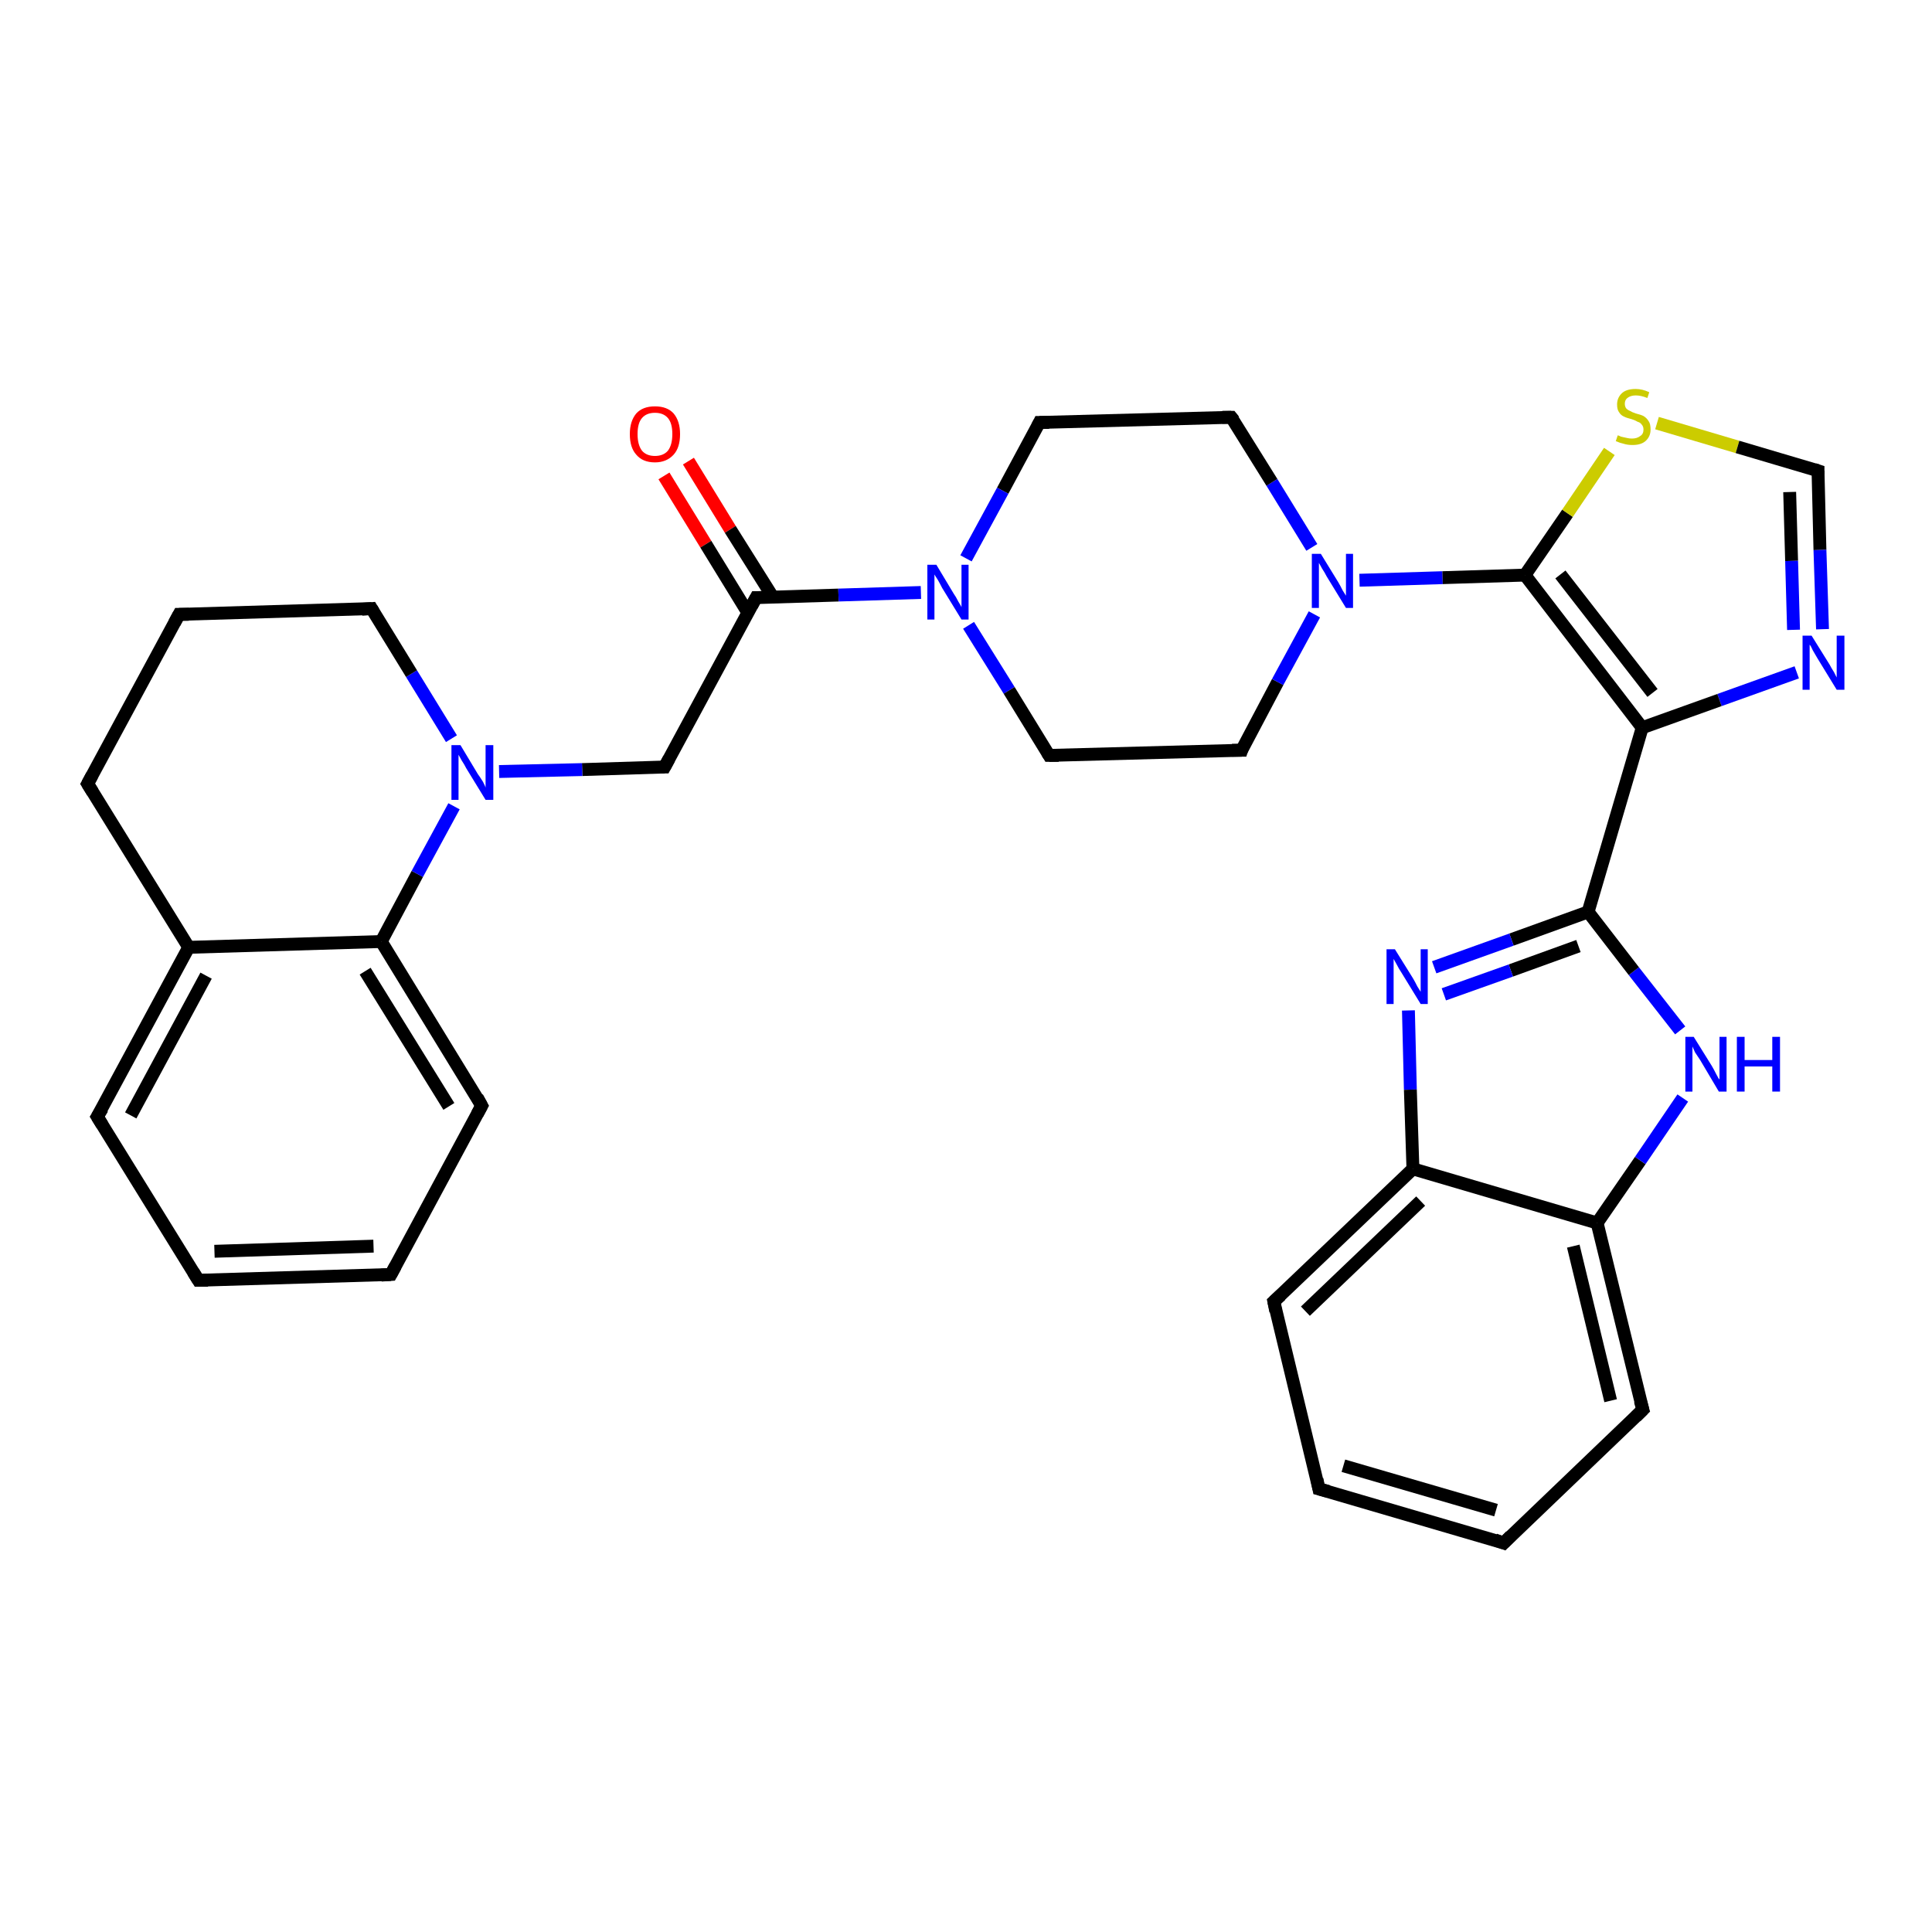 <?xml version='1.0' encoding='iso-8859-1'?>
<svg version='1.1' baseProfile='full'
              xmlns='http://www.w3.org/2000/svg'
                      xmlns:rdkit='http://www.rdkit.org/xml'
                      xmlns:xlink='http://www.w3.org/1999/xlink'
                  xml:space='preserve'
width='300px' height='300px' viewBox='0 0 300 300'>
<!-- END OF HEADER -->
<rect style='opacity:1.0;fill:#FFFFFF;stroke:none' width='300.0' height='300.0' x='0.0' y='0.0'> </rect>
<path class='bond-0 atom-0 atom-1' d='M 106.9,71.6 L 113.4,82.2' style='fill:none;fill-rule:evenodd;stroke:#FF0000;stroke-width:2.0px;stroke-linecap:butt;stroke-linejoin:miter;stroke-opacity:1' />
<path class='bond-0 atom-0 atom-1' d='M 113.4,82.2 L 120.0,92.7' style='fill:none;fill-rule:evenodd;stroke:#000000;stroke-width:2.0px;stroke-linecap:butt;stroke-linejoin:miter;stroke-opacity:1' />
<path class='bond-0 atom-0 atom-1' d='M 103.1,73.9 L 109.6,84.5' style='fill:none;fill-rule:evenodd;stroke:#FF0000;stroke-width:2.0px;stroke-linecap:butt;stroke-linejoin:miter;stroke-opacity:1' />
<path class='bond-0 atom-0 atom-1' d='M 109.6,84.5 L 116.1,95.1' style='fill:none;fill-rule:evenodd;stroke:#000000;stroke-width:2.0px;stroke-linecap:butt;stroke-linejoin:miter;stroke-opacity:1' />
<path class='bond-1 atom-1 atom-2' d='M 117.4,92.8 L 103.2,119.1' style='fill:none;fill-rule:evenodd;stroke:#000000;stroke-width:2.0px;stroke-linecap:butt;stroke-linejoin:miter;stroke-opacity:1' />
<path class='bond-2 atom-2 atom-3' d='M 103.2,119.1 L 90.4,119.5' style='fill:none;fill-rule:evenodd;stroke:#000000;stroke-width:2.0px;stroke-linecap:butt;stroke-linejoin:miter;stroke-opacity:1' />
<path class='bond-2 atom-2 atom-3' d='M 90.4,119.5 L 77.5,119.8' style='fill:none;fill-rule:evenodd;stroke:#0000FF;stroke-width:2.0px;stroke-linecap:butt;stroke-linejoin:miter;stroke-opacity:1' />
<path class='bond-3 atom-3 atom-4' d='M 70.1,114.7 L 63.9,104.6' style='fill:none;fill-rule:evenodd;stroke:#0000FF;stroke-width:2.0px;stroke-linecap:butt;stroke-linejoin:miter;stroke-opacity:1' />
<path class='bond-3 atom-3 atom-4' d='M 63.9,104.6 L 57.7,94.5' style='fill:none;fill-rule:evenodd;stroke:#000000;stroke-width:2.0px;stroke-linecap:butt;stroke-linejoin:miter;stroke-opacity:1' />
<path class='bond-4 atom-4 atom-5' d='M 57.7,94.5 L 27.8,95.4' style='fill:none;fill-rule:evenodd;stroke:#000000;stroke-width:2.0px;stroke-linecap:butt;stroke-linejoin:miter;stroke-opacity:1' />
<path class='bond-5 atom-5 atom-6' d='M 27.8,95.4 L 13.6,121.7' style='fill:none;fill-rule:evenodd;stroke:#000000;stroke-width:2.0px;stroke-linecap:butt;stroke-linejoin:miter;stroke-opacity:1' />
<path class='bond-6 atom-6 atom-7' d='M 13.6,121.7 L 29.3,147.1' style='fill:none;fill-rule:evenodd;stroke:#000000;stroke-width:2.0px;stroke-linecap:butt;stroke-linejoin:miter;stroke-opacity:1' />
<path class='bond-7 atom-7 atom-8' d='M 29.3,147.1 L 15.1,173.4' style='fill:none;fill-rule:evenodd;stroke:#000000;stroke-width:2.0px;stroke-linecap:butt;stroke-linejoin:miter;stroke-opacity:1' />
<path class='bond-7 atom-7 atom-8' d='M 32.0,151.5 L 20.3,173.2' style='fill:none;fill-rule:evenodd;stroke:#000000;stroke-width:2.0px;stroke-linecap:butt;stroke-linejoin:miter;stroke-opacity:1' />
<path class='bond-8 atom-8 atom-9' d='M 15.1,173.4 L 30.8,198.8' style='fill:none;fill-rule:evenodd;stroke:#000000;stroke-width:2.0px;stroke-linecap:butt;stroke-linejoin:miter;stroke-opacity:1' />
<path class='bond-9 atom-9 atom-10' d='M 30.8,198.8 L 60.7,197.9' style='fill:none;fill-rule:evenodd;stroke:#000000;stroke-width:2.0px;stroke-linecap:butt;stroke-linejoin:miter;stroke-opacity:1' />
<path class='bond-9 atom-9 atom-10' d='M 33.3,194.3 L 58.0,193.5' style='fill:none;fill-rule:evenodd;stroke:#000000;stroke-width:2.0px;stroke-linecap:butt;stroke-linejoin:miter;stroke-opacity:1' />
<path class='bond-10 atom-10 atom-11' d='M 60.7,197.9 L 74.8,171.7' style='fill:none;fill-rule:evenodd;stroke:#000000;stroke-width:2.0px;stroke-linecap:butt;stroke-linejoin:miter;stroke-opacity:1' />
<path class='bond-11 atom-11 atom-12' d='M 74.8,171.7 L 59.2,146.2' style='fill:none;fill-rule:evenodd;stroke:#000000;stroke-width:2.0px;stroke-linecap:butt;stroke-linejoin:miter;stroke-opacity:1' />
<path class='bond-11 atom-11 atom-12' d='M 69.7,171.8 L 56.7,150.8' style='fill:none;fill-rule:evenodd;stroke:#000000;stroke-width:2.0px;stroke-linecap:butt;stroke-linejoin:miter;stroke-opacity:1' />
<path class='bond-12 atom-1 atom-13' d='M 117.4,92.8 L 130.2,92.4' style='fill:none;fill-rule:evenodd;stroke:#000000;stroke-width:2.0px;stroke-linecap:butt;stroke-linejoin:miter;stroke-opacity:1' />
<path class='bond-12 atom-1 atom-13' d='M 130.2,92.4 L 143.0,92.0' style='fill:none;fill-rule:evenodd;stroke:#0000FF;stroke-width:2.0px;stroke-linecap:butt;stroke-linejoin:miter;stroke-opacity:1' />
<path class='bond-13 atom-13 atom-14' d='M 150.4,97.1 L 156.7,107.2' style='fill:none;fill-rule:evenodd;stroke:#0000FF;stroke-width:2.0px;stroke-linecap:butt;stroke-linejoin:miter;stroke-opacity:1' />
<path class='bond-13 atom-13 atom-14' d='M 156.7,107.2 L 162.9,117.3' style='fill:none;fill-rule:evenodd;stroke:#000000;stroke-width:2.0px;stroke-linecap:butt;stroke-linejoin:miter;stroke-opacity:1' />
<path class='bond-14 atom-14 atom-15' d='M 162.9,117.3 L 192.8,116.5' style='fill:none;fill-rule:evenodd;stroke:#000000;stroke-width:2.0px;stroke-linecap:butt;stroke-linejoin:miter;stroke-opacity:1' />
<path class='bond-15 atom-15 atom-16' d='M 192.8,116.5 L 198.4,105.9' style='fill:none;fill-rule:evenodd;stroke:#000000;stroke-width:2.0px;stroke-linecap:butt;stroke-linejoin:miter;stroke-opacity:1' />
<path class='bond-15 atom-15 atom-16' d='M 198.4,105.9 L 204.1,95.4' style='fill:none;fill-rule:evenodd;stroke:#0000FF;stroke-width:2.0px;stroke-linecap:butt;stroke-linejoin:miter;stroke-opacity:1' />
<path class='bond-16 atom-16 atom-17' d='M 203.7,85.0 L 197.5,74.9' style='fill:none;fill-rule:evenodd;stroke:#0000FF;stroke-width:2.0px;stroke-linecap:butt;stroke-linejoin:miter;stroke-opacity:1' />
<path class='bond-16 atom-16 atom-17' d='M 197.5,74.9 L 191.2,64.8' style='fill:none;fill-rule:evenodd;stroke:#000000;stroke-width:2.0px;stroke-linecap:butt;stroke-linejoin:miter;stroke-opacity:1' />
<path class='bond-17 atom-17 atom-18' d='M 191.2,64.8 L 161.4,65.6' style='fill:none;fill-rule:evenodd;stroke:#000000;stroke-width:2.0px;stroke-linecap:butt;stroke-linejoin:miter;stroke-opacity:1' />
<path class='bond-18 atom-16 atom-19' d='M 211.1,90.1 L 224.0,89.7' style='fill:none;fill-rule:evenodd;stroke:#0000FF;stroke-width:2.0px;stroke-linecap:butt;stroke-linejoin:miter;stroke-opacity:1' />
<path class='bond-18 atom-16 atom-19' d='M 224.0,89.7 L 236.8,89.3' style='fill:none;fill-rule:evenodd;stroke:#000000;stroke-width:2.0px;stroke-linecap:butt;stroke-linejoin:miter;stroke-opacity:1' />
<path class='bond-19 atom-19 atom-20' d='M 236.8,89.3 L 243.4,79.7' style='fill:none;fill-rule:evenodd;stroke:#000000;stroke-width:2.0px;stroke-linecap:butt;stroke-linejoin:miter;stroke-opacity:1' />
<path class='bond-19 atom-19 atom-20' d='M 243.4,79.7 L 249.9,70.1' style='fill:none;fill-rule:evenodd;stroke:#CCCC00;stroke-width:2.0px;stroke-linecap:butt;stroke-linejoin:miter;stroke-opacity:1' />
<path class='bond-20 atom-20 atom-21' d='M 257.3,65.7 L 269.8,69.4' style='fill:none;fill-rule:evenodd;stroke:#CCCC00;stroke-width:2.0px;stroke-linecap:butt;stroke-linejoin:miter;stroke-opacity:1' />
<path class='bond-20 atom-20 atom-21' d='M 269.8,69.4 L 282.3,73.1' style='fill:none;fill-rule:evenodd;stroke:#000000;stroke-width:2.0px;stroke-linecap:butt;stroke-linejoin:miter;stroke-opacity:1' />
<path class='bond-21 atom-21 atom-22' d='M 282.3,73.1 L 282.6,85.4' style='fill:none;fill-rule:evenodd;stroke:#000000;stroke-width:2.0px;stroke-linecap:butt;stroke-linejoin:miter;stroke-opacity:1' />
<path class='bond-21 atom-21 atom-22' d='M 282.6,85.4 L 283.0,97.7' style='fill:none;fill-rule:evenodd;stroke:#0000FF;stroke-width:2.0px;stroke-linecap:butt;stroke-linejoin:miter;stroke-opacity:1' />
<path class='bond-21 atom-21 atom-22' d='M 277.9,76.4 L 278.2,87.1' style='fill:none;fill-rule:evenodd;stroke:#000000;stroke-width:2.0px;stroke-linecap:butt;stroke-linejoin:miter;stroke-opacity:1' />
<path class='bond-21 atom-21 atom-22' d='M 278.2,87.1 L 278.5,97.8' style='fill:none;fill-rule:evenodd;stroke:#0000FF;stroke-width:2.0px;stroke-linecap:butt;stroke-linejoin:miter;stroke-opacity:1' />
<path class='bond-22 atom-22 atom-23' d='M 279.0,104.4 L 267.0,108.7' style='fill:none;fill-rule:evenodd;stroke:#0000FF;stroke-width:2.0px;stroke-linecap:butt;stroke-linejoin:miter;stroke-opacity:1' />
<path class='bond-22 atom-22 atom-23' d='M 267.0,108.7 L 255.0,113.0' style='fill:none;fill-rule:evenodd;stroke:#000000;stroke-width:2.0px;stroke-linecap:butt;stroke-linejoin:miter;stroke-opacity:1' />
<path class='bond-23 atom-23 atom-24' d='M 255.0,113.0 L 246.6,141.6' style='fill:none;fill-rule:evenodd;stroke:#000000;stroke-width:2.0px;stroke-linecap:butt;stroke-linejoin:miter;stroke-opacity:1' />
<path class='bond-24 atom-24 atom-25' d='M 246.6,141.6 L 234.7,145.9' style='fill:none;fill-rule:evenodd;stroke:#000000;stroke-width:2.0px;stroke-linecap:butt;stroke-linejoin:miter;stroke-opacity:1' />
<path class='bond-24 atom-24 atom-25' d='M 234.7,145.9 L 222.7,150.2' style='fill:none;fill-rule:evenodd;stroke:#0000FF;stroke-width:2.0px;stroke-linecap:butt;stroke-linejoin:miter;stroke-opacity:1' />
<path class='bond-24 atom-24 atom-25' d='M 245.1,146.9 L 234.6,150.7' style='fill:none;fill-rule:evenodd;stroke:#000000;stroke-width:2.0px;stroke-linecap:butt;stroke-linejoin:miter;stroke-opacity:1' />
<path class='bond-24 atom-24 atom-25' d='M 234.6,150.7 L 224.2,154.4' style='fill:none;fill-rule:evenodd;stroke:#0000FF;stroke-width:2.0px;stroke-linecap:butt;stroke-linejoin:miter;stroke-opacity:1' />
<path class='bond-25 atom-25 atom-26' d='M 218.7,156.9 L 219.0,169.2' style='fill:none;fill-rule:evenodd;stroke:#0000FF;stroke-width:2.0px;stroke-linecap:butt;stroke-linejoin:miter;stroke-opacity:1' />
<path class='bond-25 atom-25 atom-26' d='M 219.0,169.2 L 219.4,181.5' style='fill:none;fill-rule:evenodd;stroke:#000000;stroke-width:2.0px;stroke-linecap:butt;stroke-linejoin:miter;stroke-opacity:1' />
<path class='bond-26 atom-26 atom-27' d='M 219.4,181.5 L 197.8,202.1' style='fill:none;fill-rule:evenodd;stroke:#000000;stroke-width:2.0px;stroke-linecap:butt;stroke-linejoin:miter;stroke-opacity:1' />
<path class='bond-26 atom-26 atom-27' d='M 220.6,186.5 L 202.7,203.6' style='fill:none;fill-rule:evenodd;stroke:#000000;stroke-width:2.0px;stroke-linecap:butt;stroke-linejoin:miter;stroke-opacity:1' />
<path class='bond-27 atom-27 atom-28' d='M 197.8,202.1 L 204.8,231.2' style='fill:none;fill-rule:evenodd;stroke:#000000;stroke-width:2.0px;stroke-linecap:butt;stroke-linejoin:miter;stroke-opacity:1' />
<path class='bond-28 atom-28 atom-29' d='M 204.8,231.2 L 233.5,239.6' style='fill:none;fill-rule:evenodd;stroke:#000000;stroke-width:2.0px;stroke-linecap:butt;stroke-linejoin:miter;stroke-opacity:1' />
<path class='bond-28 atom-28 atom-29' d='M 208.6,227.6 L 232.3,234.5' style='fill:none;fill-rule:evenodd;stroke:#000000;stroke-width:2.0px;stroke-linecap:butt;stroke-linejoin:miter;stroke-opacity:1' />
<path class='bond-29 atom-29 atom-30' d='M 233.5,239.6 L 255.1,218.9' style='fill:none;fill-rule:evenodd;stroke:#000000;stroke-width:2.0px;stroke-linecap:butt;stroke-linejoin:miter;stroke-opacity:1' />
<path class='bond-30 atom-30 atom-31' d='M 255.1,218.9 L 248.0,189.9' style='fill:none;fill-rule:evenodd;stroke:#000000;stroke-width:2.0px;stroke-linecap:butt;stroke-linejoin:miter;stroke-opacity:1' />
<path class='bond-30 atom-30 atom-31' d='M 250.1,217.5 L 244.3,193.5' style='fill:none;fill-rule:evenodd;stroke:#000000;stroke-width:2.0px;stroke-linecap:butt;stroke-linejoin:miter;stroke-opacity:1' />
<path class='bond-31 atom-31 atom-32' d='M 248.0,189.9 L 254.7,180.2' style='fill:none;fill-rule:evenodd;stroke:#000000;stroke-width:2.0px;stroke-linecap:butt;stroke-linejoin:miter;stroke-opacity:1' />
<path class='bond-31 atom-31 atom-32' d='M 254.7,180.2 L 261.3,170.5' style='fill:none;fill-rule:evenodd;stroke:#0000FF;stroke-width:2.0px;stroke-linecap:butt;stroke-linejoin:miter;stroke-opacity:1' />
<path class='bond-32 atom-12 atom-3' d='M 59.2,146.2 L 64.8,135.7' style='fill:none;fill-rule:evenodd;stroke:#000000;stroke-width:2.0px;stroke-linecap:butt;stroke-linejoin:miter;stroke-opacity:1' />
<path class='bond-32 atom-12 atom-3' d='M 64.8,135.7 L 70.5,125.2' style='fill:none;fill-rule:evenodd;stroke:#0000FF;stroke-width:2.0px;stroke-linecap:butt;stroke-linejoin:miter;stroke-opacity:1' />
<path class='bond-33 atom-18 atom-13' d='M 161.4,65.6 L 155.7,76.2' style='fill:none;fill-rule:evenodd;stroke:#000000;stroke-width:2.0px;stroke-linecap:butt;stroke-linejoin:miter;stroke-opacity:1' />
<path class='bond-33 atom-18 atom-13' d='M 155.7,76.2 L 150.0,86.7' style='fill:none;fill-rule:evenodd;stroke:#0000FF;stroke-width:2.0px;stroke-linecap:butt;stroke-linejoin:miter;stroke-opacity:1' />
<path class='bond-34 atom-23 atom-19' d='M 255.0,113.0 L 236.8,89.3' style='fill:none;fill-rule:evenodd;stroke:#000000;stroke-width:2.0px;stroke-linecap:butt;stroke-linejoin:miter;stroke-opacity:1' />
<path class='bond-34 atom-23 atom-19' d='M 256.6,107.6 L 242.3,89.2' style='fill:none;fill-rule:evenodd;stroke:#000000;stroke-width:2.0px;stroke-linecap:butt;stroke-linejoin:miter;stroke-opacity:1' />
<path class='bond-35 atom-32 atom-24' d='M 260.9,160.0 L 253.7,150.8' style='fill:none;fill-rule:evenodd;stroke:#0000FF;stroke-width:2.0px;stroke-linecap:butt;stroke-linejoin:miter;stroke-opacity:1' />
<path class='bond-35 atom-32 atom-24' d='M 253.7,150.8 L 246.6,141.6' style='fill:none;fill-rule:evenodd;stroke:#000000;stroke-width:2.0px;stroke-linecap:butt;stroke-linejoin:miter;stroke-opacity:1' />
<path class='bond-36 atom-12 atom-7' d='M 59.2,146.2 L 29.3,147.1' style='fill:none;fill-rule:evenodd;stroke:#000000;stroke-width:2.0px;stroke-linecap:butt;stroke-linejoin:miter;stroke-opacity:1' />
<path class='bond-37 atom-31 atom-26' d='M 248.0,189.9 L 219.4,181.5' style='fill:none;fill-rule:evenodd;stroke:#000000;stroke-width:2.0px;stroke-linecap:butt;stroke-linejoin:miter;stroke-opacity:1' />
<path d='M 116.7,94.1 L 117.4,92.8 L 118.0,92.8' style='fill:none;stroke:#000000;stroke-width:2.0px;stroke-linecap:butt;stroke-linejoin:miter;stroke-opacity:1;' />
<path d='M 103.9,117.8 L 103.2,119.1 L 102.6,119.1' style='fill:none;stroke:#000000;stroke-width:2.0px;stroke-linecap:butt;stroke-linejoin:miter;stroke-opacity:1;' />
<path d='M 58.0,95.0 L 57.7,94.5 L 56.2,94.6' style='fill:none;stroke:#000000;stroke-width:2.0px;stroke-linecap:butt;stroke-linejoin:miter;stroke-opacity:1;' />
<path d='M 29.3,95.4 L 27.8,95.4 L 27.1,96.7' style='fill:none;stroke:#000000;stroke-width:2.0px;stroke-linecap:butt;stroke-linejoin:miter;stroke-opacity:1;' />
<path d='M 14.3,120.4 L 13.6,121.7 L 14.4,123.0' style='fill:none;stroke:#000000;stroke-width:2.0px;stroke-linecap:butt;stroke-linejoin:miter;stroke-opacity:1;' />
<path d='M 15.9,172.1 L 15.1,173.4 L 15.9,174.7' style='fill:none;stroke:#000000;stroke-width:2.0px;stroke-linecap:butt;stroke-linejoin:miter;stroke-opacity:1;' />
<path d='M 30.0,197.5 L 30.8,198.8 L 32.3,198.8' style='fill:none;stroke:#000000;stroke-width:2.0px;stroke-linecap:butt;stroke-linejoin:miter;stroke-opacity:1;' />
<path d='M 59.2,198.0 L 60.7,197.9 L 61.4,196.6' style='fill:none;stroke:#000000;stroke-width:2.0px;stroke-linecap:butt;stroke-linejoin:miter;stroke-opacity:1;' />
<path d='M 74.1,173.0 L 74.8,171.7 L 74.1,170.4' style='fill:none;stroke:#000000;stroke-width:2.0px;stroke-linecap:butt;stroke-linejoin:miter;stroke-opacity:1;' />
<path d='M 162.6,116.8 L 162.9,117.3 L 164.4,117.3' style='fill:none;stroke:#000000;stroke-width:2.0px;stroke-linecap:butt;stroke-linejoin:miter;stroke-opacity:1;' />
<path d='M 191.3,116.5 L 192.8,116.5 L 193.0,115.9' style='fill:none;stroke:#000000;stroke-width:2.0px;stroke-linecap:butt;stroke-linejoin:miter;stroke-opacity:1;' />
<path d='M 191.6,65.3 L 191.2,64.8 L 189.8,64.8' style='fill:none;stroke:#000000;stroke-width:2.0px;stroke-linecap:butt;stroke-linejoin:miter;stroke-opacity:1;' />
<path d='M 162.9,65.6 L 161.4,65.6 L 161.1,66.2' style='fill:none;stroke:#000000;stroke-width:2.0px;stroke-linecap:butt;stroke-linejoin:miter;stroke-opacity:1;' />
<path d='M 281.7,72.9 L 282.3,73.1 L 282.3,73.7' style='fill:none;stroke:#000000;stroke-width:2.0px;stroke-linecap:butt;stroke-linejoin:miter;stroke-opacity:1;' />
<path d='M 198.9,201.1 L 197.8,202.1 L 198.1,203.6' style='fill:none;stroke:#000000;stroke-width:2.0px;stroke-linecap:butt;stroke-linejoin:miter;stroke-opacity:1;' />
<path d='M 204.5,229.7 L 204.8,231.2 L 206.3,231.6' style='fill:none;stroke:#000000;stroke-width:2.0px;stroke-linecap:butt;stroke-linejoin:miter;stroke-opacity:1;' />
<path d='M 232.1,239.1 L 233.5,239.6 L 234.6,238.5' style='fill:none;stroke:#000000;stroke-width:2.0px;stroke-linecap:butt;stroke-linejoin:miter;stroke-opacity:1;' />
<path d='M 254.0,220.0 L 255.1,218.9 L 254.7,217.5' style='fill:none;stroke:#000000;stroke-width:2.0px;stroke-linecap:butt;stroke-linejoin:miter;stroke-opacity:1;' />
<path class='atom-0' d='M 97.8 67.4
Q 97.8 65.4, 98.8 64.2
Q 99.8 63.1, 101.7 63.1
Q 103.6 63.1, 104.6 64.2
Q 105.6 65.4, 105.6 67.4
Q 105.6 69.5, 104.6 70.6
Q 103.5 71.8, 101.7 71.8
Q 99.8 71.8, 98.8 70.6
Q 97.8 69.5, 97.8 67.4
M 101.7 70.8
Q 103.0 70.8, 103.7 70.0
Q 104.4 69.1, 104.4 67.4
Q 104.4 65.7, 103.7 64.9
Q 103.0 64.1, 101.7 64.1
Q 100.4 64.1, 99.7 64.9
Q 99.0 65.7, 99.0 67.4
Q 99.0 69.1, 99.7 70.0
Q 100.4 70.8, 101.7 70.8
' fill='#FF0000'/>
<path class='atom-3' d='M 71.5 115.7
L 74.2 120.2
Q 74.5 120.6, 75.0 121.4
Q 75.4 122.2, 75.4 122.3
L 75.4 115.7
L 76.6 115.7
L 76.6 124.2
L 75.4 124.2
L 72.4 119.3
Q 72.1 118.7, 71.7 118.1
Q 71.3 117.4, 71.2 117.2
L 71.2 124.2
L 70.1 124.2
L 70.1 115.7
L 71.5 115.7
' fill='#0000FF'/>
<path class='atom-13' d='M 145.4 87.7
L 148.1 92.2
Q 148.4 92.6, 148.8 93.4
Q 149.3 94.2, 149.3 94.3
L 149.3 87.7
L 150.4 87.7
L 150.4 96.2
L 149.3 96.2
L 146.3 91.3
Q 146.0 90.7, 145.6 90.0
Q 145.2 89.4, 145.1 89.2
L 145.1 96.2
L 144.0 96.2
L 144.0 87.7
L 145.4 87.7
' fill='#0000FF'/>
<path class='atom-16' d='M 205.1 86.0
L 207.8 90.4
Q 208.1 90.9, 208.5 91.7
Q 209.0 92.5, 209.0 92.5
L 209.0 86.0
L 210.1 86.0
L 210.1 94.4
L 209.0 94.4
L 206.0 89.5
Q 205.7 88.9, 205.3 88.3
Q 204.9 87.6, 204.8 87.4
L 204.8 94.4
L 203.7 94.4
L 203.7 86.0
L 205.1 86.0
' fill='#0000FF'/>
<path class='atom-20' d='M 251.2 67.6
Q 251.3 67.6, 251.7 67.8
Q 252.1 67.9, 252.6 68.0
Q 253.0 68.1, 253.4 68.1
Q 254.2 68.1, 254.7 67.7
Q 255.2 67.4, 255.2 66.7
Q 255.2 66.2, 254.9 65.9
Q 254.7 65.6, 254.3 65.5
Q 254.0 65.3, 253.4 65.1
Q 252.6 64.9, 252.2 64.7
Q 251.7 64.5, 251.4 64.0
Q 251.1 63.6, 251.1 62.8
Q 251.1 61.8, 251.8 61.1
Q 252.5 60.4, 254.0 60.4
Q 255.0 60.4, 256.1 60.9
L 255.8 61.8
Q 254.8 61.4, 254.0 61.4
Q 253.2 61.4, 252.7 61.8
Q 252.3 62.1, 252.3 62.7
Q 252.3 63.1, 252.5 63.4
Q 252.8 63.7, 253.1 63.8
Q 253.4 64.0, 254.0 64.2
Q 254.8 64.4, 255.2 64.6
Q 255.7 64.9, 256.0 65.4
Q 256.3 65.8, 256.3 66.7
Q 256.3 67.8, 255.5 68.5
Q 254.8 69.1, 253.5 69.1
Q 252.7 69.1, 252.1 68.9
Q 251.6 68.8, 250.9 68.5
L 251.2 67.6
' fill='#CCCC00'/>
<path class='atom-22' d='M 281.3 98.7
L 284.1 103.2
Q 284.3 103.6, 284.8 104.4
Q 285.2 105.2, 285.2 105.2
L 285.2 98.7
L 286.4 98.7
L 286.4 107.1
L 285.2 107.1
L 282.2 102.2
Q 281.9 101.7, 281.5 101.0
Q 281.2 100.3, 281.0 100.1
L 281.0 107.1
L 279.9 107.1
L 279.9 98.7
L 281.3 98.7
' fill='#0000FF'/>
<path class='atom-25' d='M 216.6 147.4
L 219.4 151.9
Q 219.7 152.4, 220.1 153.2
Q 220.6 154.0, 220.6 154.0
L 220.6 147.4
L 221.7 147.4
L 221.7 155.9
L 220.6 155.9
L 217.6 151.0
Q 217.2 150.4, 216.9 149.8
Q 216.5 149.1, 216.4 148.9
L 216.4 155.9
L 215.3 155.9
L 215.3 147.4
L 216.6 147.4
' fill='#0000FF'/>
<path class='atom-32' d='M 263.0 161.0
L 265.8 165.5
Q 266.1 166.0, 266.5 166.8
Q 266.9 167.6, 267.0 167.6
L 267.0 161.0
L 268.1 161.0
L 268.1 169.5
L 266.9 169.5
L 264.0 164.6
Q 263.6 164.0, 263.2 163.4
Q 262.9 162.7, 262.8 162.5
L 262.8 169.5
L 261.7 169.5
L 261.7 161.0
L 263.0 161.0
' fill='#0000FF'/>
<path class='atom-32' d='M 269.7 161.0
L 270.9 161.0
L 270.9 164.6
L 275.2 164.6
L 275.2 161.0
L 276.4 161.0
L 276.4 169.5
L 275.2 169.5
L 275.2 165.6
L 270.9 165.6
L 270.9 169.5
L 269.7 169.5
L 269.7 161.0
' fill='#0000FF'/>
</svg>
